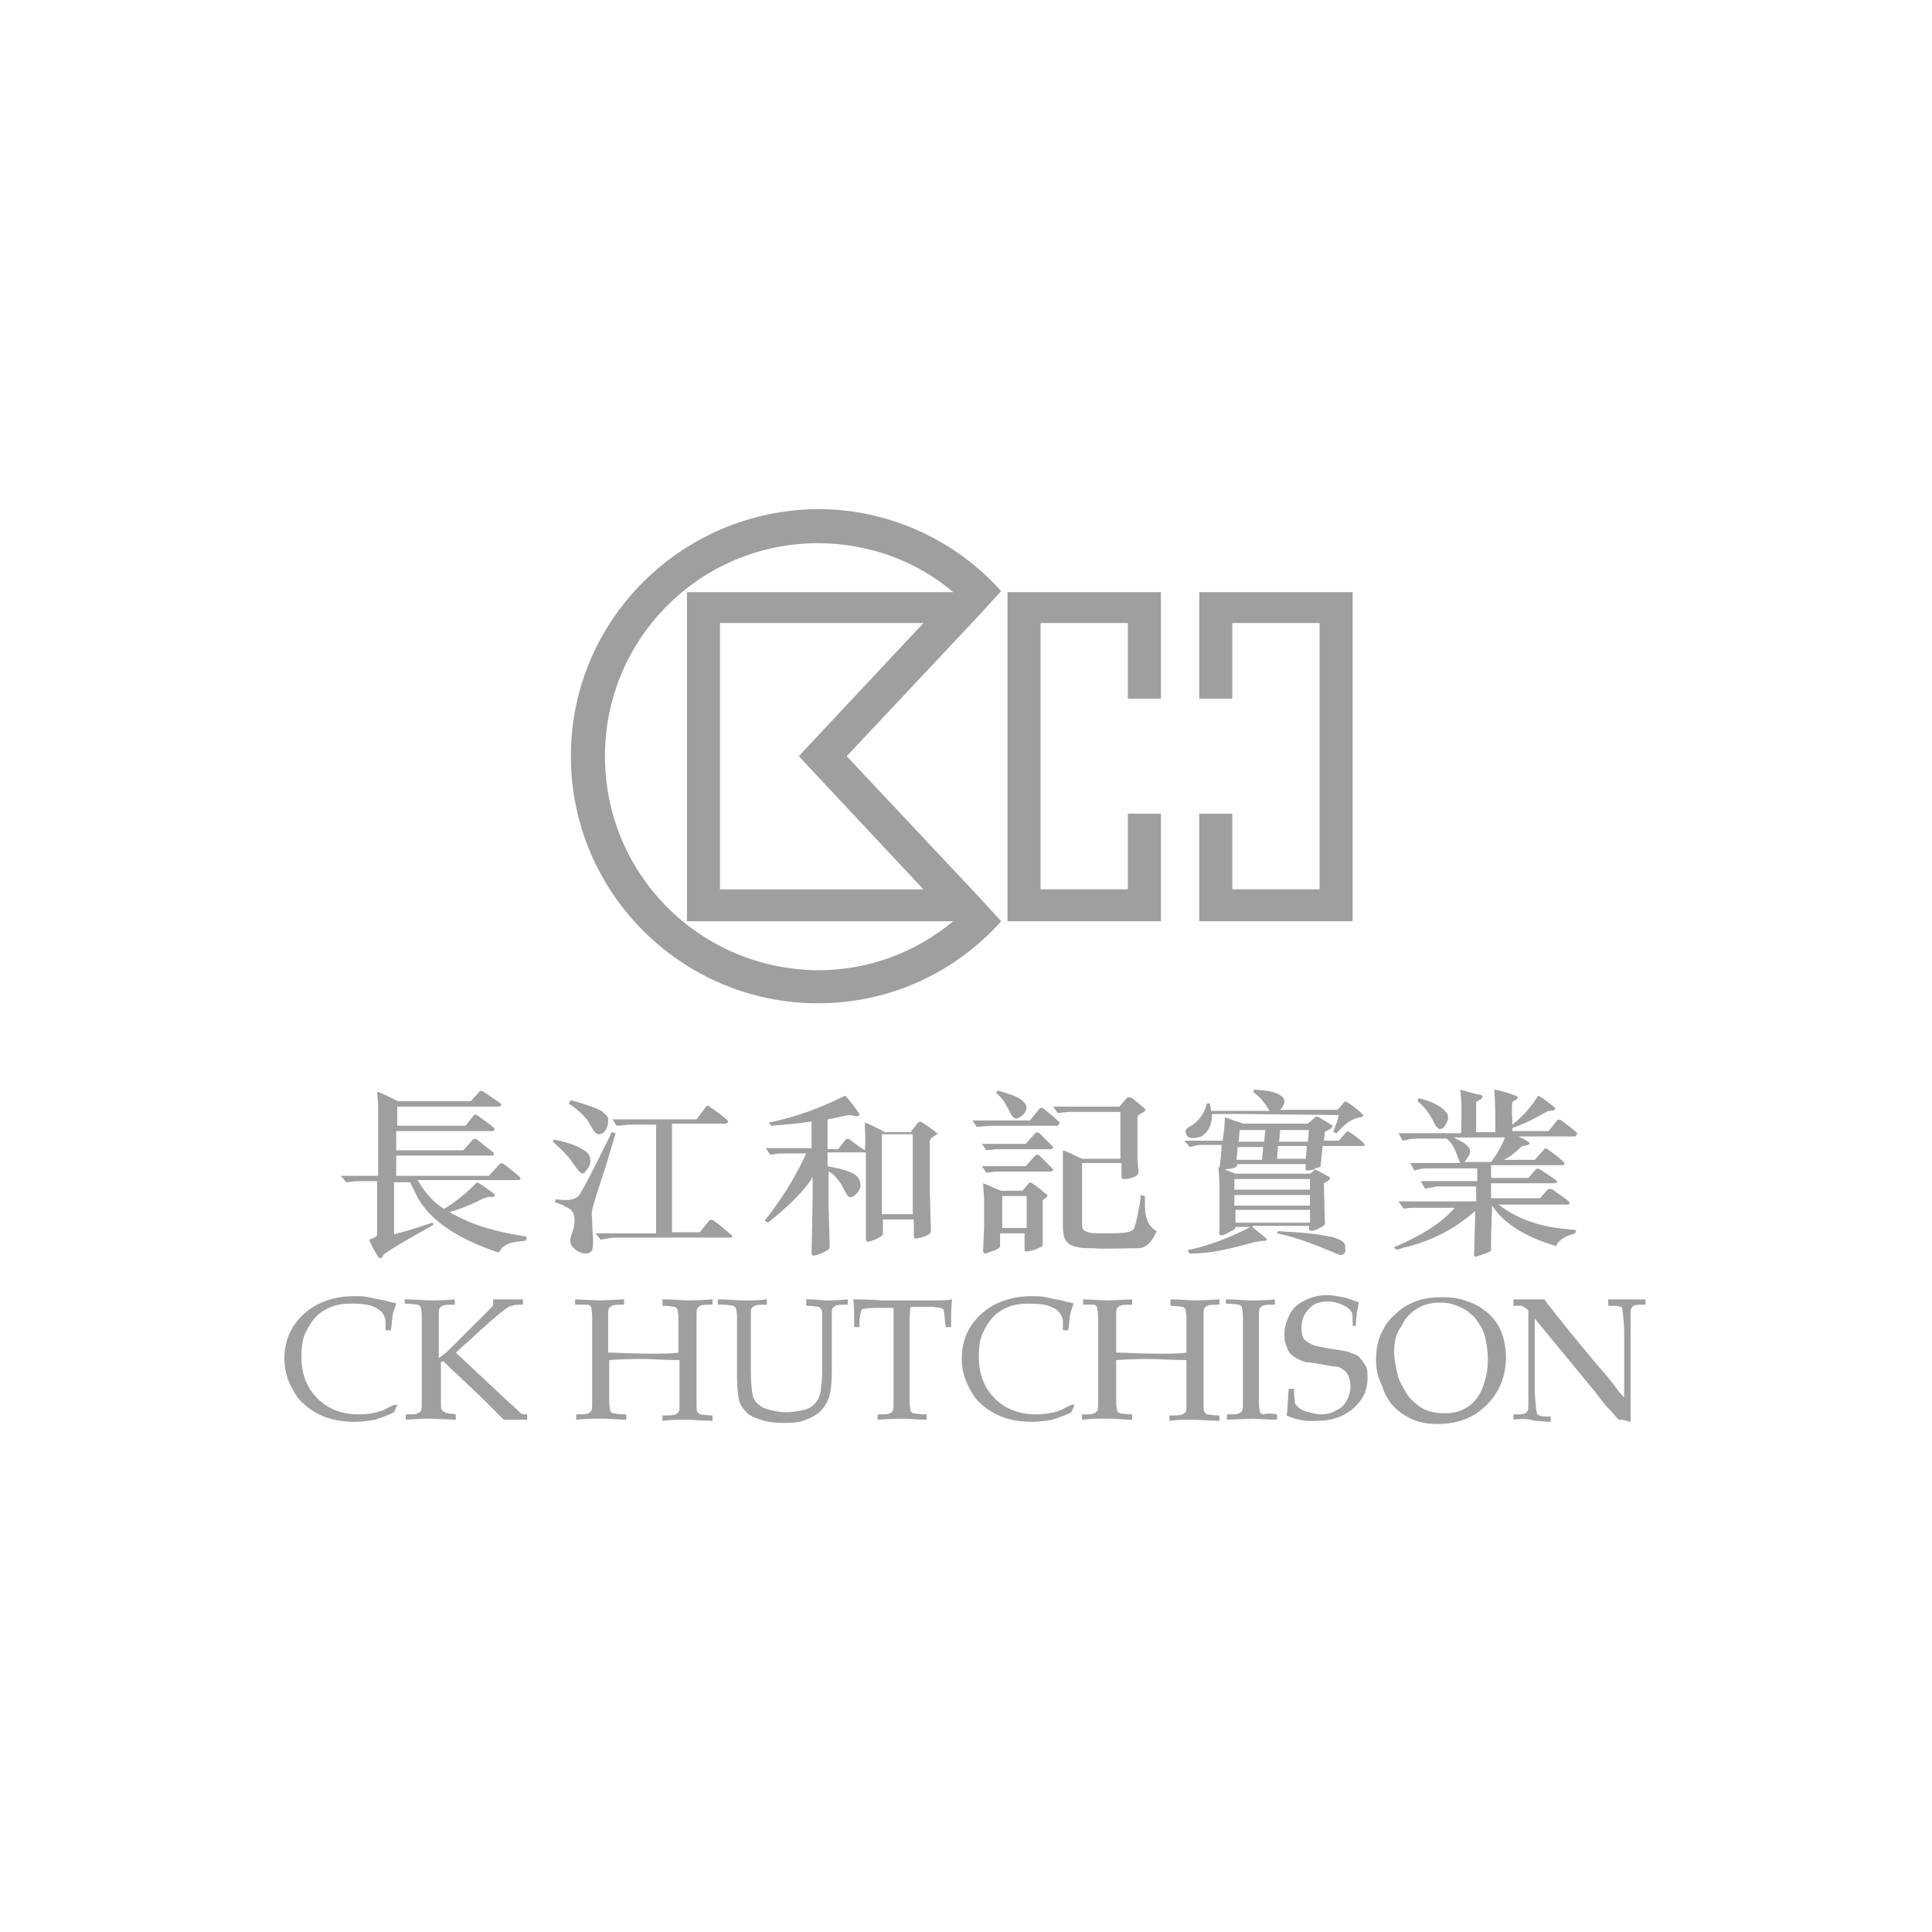 <?xml version="1.0" encoding="utf-8"?>
<!-- Generator: Adobe Illustrator 23.0.3, SVG Export Plug-In . SVG Version: 6.00 Build 0)  -->
<!DOCTYPE svg PUBLIC "-//W3C//DTD SVG 1.1//EN" "http://www.w3.org/Graphics/SVG/1.1/DTD/svg11.dtd">
<svg version="1.1" id="Layer_1" xmlns:x="http://ns.adobe.com/Extensibility/1.0/" xmlns:i="http://ns.adobe.com/AdobeIllustrator/10.0/" xmlns:graph="http://ns.adobe.com/Graphs/1.0/"
	 xmlns="http://www.w3.org/2000/svg" xmlns:xlink="http://www.w3.org/1999/xlink" x="0px" y="0px" viewBox="0 0 181.4 181.4"
	 style="enable-background:new 0 0 181.4 181.4;" xml:space="preserve">
<style type="text/css">
	.st0{fill:#F9F9F9;}
	.st1{fill:#9F9FA0;}
	.st2{fill:#8DC21F;}
	.st3{fill:#0084CF;}
	.st4{fill:#FFFFFF;}
	.st5{fill:#003D6A;}
	.st6{fill:#F26F20;}
	.st7{fill-rule:evenodd;clip-rule:evenodd;fill:#F9F9F9;}
	.st8{fill:#711D82;}
	.st9{fill-rule:evenodd;clip-rule:evenodd;fill:#FCD89C;}
	.st10{fill:#DC5102;}
	.st11{fill:#B58BB7;}
	.st12{fill:#E11E3B;}
	.st13{fill:#74CBC8;}
	.st14{fill:#231815;}
	.st15{fill:#E50012;}
	.st16{fill-rule:evenodd;clip-rule:evenodd;fill:#9F9FA0;}
	.st17{fill-rule:evenodd;clip-rule:evenodd;fill:#FFFFFF;}
	.st18{fill-rule:evenodd;clip-rule:evenodd;fill:#231815;}
</style>
<g>
	<path class="st1" d="M49.3,116.5c-0.8,0.1-1.6,0.1-2.2,0.7c0,0.1-0.1,0.1-0.1,0.2l-0.2,0.2c-3-1-6.5-2.7-7.8-5.6l-0.5-1h-1.5l0,1.5
		v3.4l0.3-0.1c1.2-0.3,2.1-0.6,3.3-1c0.1,0.1,0.1,0.1,0.1,0.2c-1.9,1.1-3.1,1.7-4.7,2.8c-0.1,0.4-0.4,0.4-0.5,0.2
		c-0.3-0.5-0.6-1-0.8-1.5c-0.1-0.2,0.5-0.2,0.7-0.5l0-0.1v-3.7v-1.3h-1.8c-0.2,0-0.8,0.1-1.1,0.1l-0.5-0.6h3.5v-3.7v-3.1l-0.1-1.1
		c0.7,0.2,1.3,0.6,2,0.9h6.8l0.8-0.9c0.1-0.1,0.3-0.1,0.4,0c0.6,0.4,1,0.7,1.6,1.1c0.1,0.1,0.1,0.2,0,0.2l-0.1,0.1h-9.6v1.8h6.4
		l0.8-1c0.1-0.1,0.2,0,0.3,0c0.5,0.4,1,0.7,1.6,1.2c0,0.1,0.1,0.2,0,0.2l-0.1,0.1h-9.1v1.8h6.3l0.9-1c0.1-0.1,0.3-0.1,0.4,0l1.5,1.2
		c0.1,0.1,0.1,0.3-0.1,0.3l-0.1,0h-8.9v1.9h8.7l1-1.1c0.1-0.1,0.3-0.1,0.4,0c0.7,0.5,0.9,0.7,1.5,1.2c0.1,0.1,0.1,0.3-0.1,0.3h-9.5
		c0.2,0.3,0.4,0.6,0.6,0.9c0.5,0.7,1.2,1.4,1.9,1.8c1.2-0.7,2.2-1.6,3.1-2.5c0.5,0.3,1.1,0.7,1.6,1.1c0.1,0.1,0.1,0.2,0,0.2
		c-0.2,0.2-0.4,0-0.6,0.1c-0.5,0.1-0.9,0.4-1.4,0.6c-0.7,0.3-1.4,0.6-2.2,0.8c2.2,1.3,4.6,1.9,7.2,2.3
		C49.5,116.3,49.4,116.4,49.3,116.5"/>
	<path class="st1" d="M68.6,116.2H57.7c-0.3,0-0.8,0.1-1.3,0.2l-0.5-0.6h5.7v-10.2l-2.5,0c-0.4,0-0.8,0.1-1.2,0.1l-0.4-0.6h7.9
		l0.9-1.2c0-0.1,0.2-0.1,0.3,0c0.6,0.4,1.2,0.8,1.7,1.3c0.1,0.1,0.1,0.2,0,0.2c0,0.1-0.2,0.1-0.3,0.1h-4.9v10.2h2.6l0.9-1.1
		c0-0.1,0.3-0.1,0.4,0c0.6,0.4,1,0.8,1.6,1.3C68.8,116,68.8,116.2,68.6,116.2 M56.3,106.5c-0.6,0-0.8-0.9-1.2-1.4
		c-0.6-0.7-0.9-0.9-1.7-1.5l0.2-0.3c1.1,0.3,2.4,0.7,3,1.1c0.2,0.2,0.6,0.5,0.5,0.8C57.1,105.9,56.8,106.4,56.3,106.5 M57,109.1
		c-0.4,1.3-0.9,2.7-1.3,4.1c-0.1,0.4-0.2,0.8-0.1,1.2c0,0.1,0,0.4,0,0.5c0,0.7,0.2,1.7,0,2.5c-0.1,0.1-0.3,0.3-0.5,0.3
		c-0.6,0-1.1-0.3-1.4-0.7c-0.4-0.6,0.1-1.2,0.2-1.9c0.1-0.6,0.1-1.4-0.6-1.7c-0.4-0.2-0.7-0.4-1.2-0.5l0.1-0.3
		c0.8,0.1,1.7,0.2,2.2-0.4c0.6-1,1.1-2,1.6-3l1.3-2.6l0.1-0.3l0.4,0.1L57,109.1z M54.9,110.1c-0.1,0.1-0.3,0.1-0.4,0
		c-0.4-0.4-0.7-0.9-1-1.3c-0.5-0.6-1-1.1-1.6-1.6l0.1-0.2c1.1,0.2,2.1,0.5,3,1.1c0.4,0.3,0.5,0.8,0.4,1.2
		C55.3,109.6,55.1,109.8,54.9,110.1"/>
	<path class="st1" d="M85.7,106.5h-2.9v7.5h2.9V106.5z M87.3,107.1v4.6l0.1,3.9c0,0.2-0.1,0.2-0.2,0.3c-0.3,0.2-0.7,0.3-1.2,0.4
		c-0.1,0-0.2-0.1-0.2-0.2v-1.6h-2.9v1.3c0,0.2-0.1,0.2-0.2,0.3c-0.3,0.2-0.8,0.4-1.2,0.5c-0.1,0-0.2-0.1-0.2-0.2l0-5.9v-2.3l-0.1,0
		h-3.5v1.3c0.9,0.2,1.8,0.3,2.6,0.8c0.4,0.3,0.5,0.7,0.5,1.1c-0.1,0.4-0.4,0.8-0.8,1c-0.2,0-0.3,0-0.4-0.1c-0.2-0.3-0.4-0.7-0.6-1.1
		c-0.3-0.4-0.7-1-1.2-1.2v3.3l0.1,3.7c0,0.1,0,0.2-0.1,0.3c-0.4,0.3-0.9,0.5-1.4,0.6c-0.1,0-0.2-0.1-0.2-0.2l0.1-5.1v-2
		c-0.1-0.1-0.1,0-0.1,0.1c-1,1.5-2.7,3-4.1,4.1l-0.3-0.2c1.6-2,2.9-4.1,3.9-6.3h-2.3c-0.4,0-0.7,0.1-1.1,0.1l-0.4-0.6h4.3v-2.5
		c-1.3,0.2-2.5,0.3-3.8,0.4l-0.2-0.3c2.5-0.5,4.9-1.4,7.1-2.5l0.1,0c0.5,0.6,0.9,1.1,1.3,1.7c0,0.1-0.1,0.2-0.2,0.2
		c-0.3,0-0.5-0.1-0.8-0.1c-0.7,0.1-1.3,0.3-2,0.4v2.8h1l0.7-0.9c0.1-0.1,0.3-0.1,0.4,0c0.5,0.4,0.9,0.7,1.4,1c0.1-0.9,0-1.7,0-2.6
		c0.8,0.3,1.3,0.6,1.9,0.9h2.4l0.7-0.9c0.1-0.1,0.3-0.1,0.4,0c0.6,0.4,0.9,0.6,1.4,1C88.3,106.4,87.3,106.8,87.3,107.1"/>
	<path class="st1" d="M106.8,117.2c-1.5,0-3.1,0.1-4.2,0c-0.8,0-1.1,0-1.8-0.2c-0.4-0.1-0.8-0.5-0.9-0.9l-0.1-0.6V109
		c0-0.3,0-0.6,0-1c0.6,0.2,1.1,0.5,1.8,0.8h3.6l0-4.4l-4.8,0l-1.1,0.1l-0.4-0.6h6.2l0.7-0.8c0.1-0.1,0.3-0.1,0.5,0l1.2,1
		c0.2,0.3-0.4,0.4-0.6,0.6l-0.1,0.2v4l0.1,1.2c0,0.1-0.1,0.2-0.2,0.3c-0.4,0.2-0.7,0.3-1.2,0.3c-0.1,0-0.2-0.1-0.2-0.2v-1.3h-3.7
		v4.4l0,1.5c0,0.2,0.1,0.4,0.3,0.5c0.4,0.2,0.8,0.2,1.8,0.2c1.5,0,2.6,0,2.8-0.5c0.2-0.6,0.3-1.1,0.4-1.7c0.1-0.4,0.2-1,0.2-1.4
		l0.4,0.1c0,1.3-0.1,2.6,1.1,3.3C108.2,116.5,107.7,117.2,106.8,117.2 M96.4,112.3h-2.3v3h2.3V112.3z M95.9,104.8
		c-0.2,0.1-0.4,0.3-0.6,0.2c-0.4-0.2-0.5-0.7-0.7-1c-0.3-0.6-0.6-1-1.1-1.4l0.2-0.2c0.9,0.3,2.1,0.5,2.6,1.3
		C96.5,104.1,96.3,104.5,95.9,104.8 M97.9,112.7l0,0.9l0,2.1c0,0.3,0,0.7,0,1.1c0,0.2,0,0.2-0.2,0.3c-0.4,0.2-0.7,0.3-1.2,0.4
		c-0.1,0-0.2,0-0.3-0.1v-0.1v-1.5h-2.3v1.2c0,0.1-0.1,0.2-0.3,0.3c-0.3,0.2-0.7,0.2-1,0.4c-0.2,0-0.3-0.1-0.3-0.2l0.1-2.2v-2.7
		l-0.1-1.5c0.6,0.2,1.1,0.5,1.7,0.7h2l0.6-0.7c0.1-0.1,0.2-0.1,0.3,0c0.5,0.3,0.7,0.5,1.3,1C98.6,112.3,98.1,112.5,97.9,112.7
		 M98.7,110h-5.1l-1,0.1l-0.4-0.6h4.1l0.9-1c0.1-0.1,0.3-0.1,0.4,0c0.5,0.5,0.8,0.8,1.3,1.3C98.9,109.8,98.8,110,98.7,110
		 M98.7,107.9h-5.1l-1,0.1l-0.4-0.6h4.1l0.9-1c0.1-0.1,0.3-0.1,0.4,0c0.5,0.5,0.8,0.8,1.3,1.3C98.9,107.7,98.8,107.9,98.7,107.9
		 M99.2,105.7H93l-1.3,0.1l-0.4-0.6l5.4,0l0.9-1.1c0.1-0.1,0.3-0.1,0.4,0c0.5,0.4,1,0.8,1.5,1.3C99.4,105.6,99.4,105.7,99.2,105.7"
		/>
	<path class="st1" d="M122.9,106.1h-2.7l-0.1,1.1h2.7L122.9,106.1z M120,115.6c1.9,0.1,3.6,0.2,5.3,0.6c0.5,0.2,1,0.4,1,0.8
		c0,0.3,0.1,0.5-0.1,0.7c-0.1,0.1-0.3,0.2-0.5,0.1c-1.9-0.8-3.8-1.6-5.8-2L120,115.6z M120,107.6l-0.1,1.2h2.7l0.1-1.2H120z
		 M116.4,106.1l-0.1,1.1h2.4l0.1-1.1H116.4z M118.5,108.9l0.1-1.2h-2.4l-0.1,1.2H118.5z M123,113.6h-7v1.2h7V113.6z M123,112.2
		l-7.1,0v1l7.1,0V112.2z M115.9,111.7h7.1v-1h-7.1V111.7z M116.2,109.3c-0.1,0.4-0.4,0.4-1.2,0.5l1,0.4h7l0.5-0.4
		c-0.2,0-0.4,0.1-0.8,0.1c-0.2,0-0.1-0.4-0.1-0.6H116.2z M125.2,106.2c0.2-0.5,0.4-1,0.5-1.5l-8.3-0.1h-3.5l-0.1,0
		c0,0.8-0.2,1.6-1,2.1c-0.4,0.1-0.9,0.3-1.3,0c-0.1-0.1-0.1-0.2-0.2-0.4c0-0.4,0.4-0.5,0.7-0.7c0.7-0.5,1.2-1.3,1.3-2l0.3,0
		c0,0.2,0.1,0.5,0.1,0.7h0.3h5.2c-0.3-0.5-0.7-1.1-1.2-1.5c-0.2-0.2-0.5-0.3-0.2-0.5c0.9,0.1,1.8,0.1,2.5,0.6
		c0.2,0.1,0.3,0.3,0.3,0.5c0,0.3-0.2,0.6-0.4,0.8l5.4,0l0.6-0.7c0.1-0.1,0.2-0.1,0.3,0c0.5,0.3,0.9,0.6,1.4,1.1l0.1,0.1
		c0,0.1-0.1,0.2-0.3,0.2c-0.9,0.2-1.4,0.6-2.2,1.5l-0.3-0.1L125.2,106.2z M117.6,115.2c0.4,0.4,0.9,0.7,1.3,1.1
		c0.1,0.1,0,0.2-0.1,0.2c-0.8,0-1.6,0.3-2.4,0.5c-1.6,0.4-3,0.7-4.7,0.7c-0.1-0.1-0.1-0.2-0.2-0.3c0.3-0.1,0.8-0.2,1.2-0.3
		c1.7-0.5,3.2-1.1,4.7-1.9l-1.4,0c0,0.2-0.2,0.3-0.6,0.5c-0.2,0.1-0.5,0.3-0.8,0.3c-0.2-0.1-0.1-0.4-0.1-0.7l0-2.8
		c0-1,0-1.9-0.1-2.9h0.1c0.1-0.7,0.2-1.4,0.2-2.1h-1.9c-0.4,0-0.7,0.1-1.1,0.2l-0.5-0.6h3.6c0.1-0.8,0.2-1.4,0.2-2.2
		c0.6,0.2,1.1,0.4,1.7,0.6h6.1l0.7-0.6c0.1-0.1,0.2-0.1,0.3,0c0.4,0.2,0.9,0.5,1.3,0.8c0,0.3-0.4,0.4-0.6,0.5l-0.1,0.1l-0.1,0.8h1.4
		l0.7-0.8c0-0.1,0.2-0.1,0.3,0c0.5,0.3,0.9,0.6,1.4,1.1c0.1,0.1,0,0.2-0.2,0.2h-3.7c-0.1,0.7-0.1,1-0.2,1.8c0,0.2-0.1,0.2-0.6,0.3
		l0.1,0.1l1.3,0.7c0.1,0.1,0.1,0.2,0,0.3c-0.2,0.1-0.3,0.2-0.5,0.3l0.1,3.8c0,0.2-0.5,0.4-0.9,0.6c-0.3,0.1-0.6,0.1-0.6-0.1v-0.3
		H117.6z"/>
	<path class="st1" d="M136.5,106.8c0.5,0.3,1.2,0.5,1.5,1.1c0.1,0.5-0.2,0.8-0.5,1.2h2.5c0.6-0.8,1-1.5,1.3-2.3H136.5z M135.5,105.9
		c-0.1,0.1-0.3,0.1-0.4,0.1c-0.1-0.1-0.2-0.2-0.3-0.3c-0.4-0.8-0.9-1.7-1.7-2.3c0-0.1,0.1-0.2,0.1-0.3c1,0.3,2.1,0.6,2.7,1.5
		C136.1,105,135.8,105.6,135.5,105.9 M140,116.1c0,0.7,0,1.2,0,1.3c-0.1,0.2-0.9,0.4-1.4,0.6c-0.1,0-0.2-0.1-0.2-0.1l0.1-3.5v-0.7
		c-1.9,1.7-4.1,2.8-6.5,3.4c-0.4,0-0.9,0.5-1.1,0c2.1-0.9,4.2-2,5.7-3.7l-3.4,0c-0.6,0-1,0-1.4,0.1l-0.5-0.7h7.3v-1.4h-0.1h-3.6
		l-1.1,0.2l-0.4-0.7h5.3v-1.2h-4.8c-0.4,0-0.7,0.1-1.1,0.2l-0.4-0.7h4.7c-0.4-0.9-0.5-1.7-1.3-2.3l-2.7,0c-0.6,0-0.9,0.1-1.4,0.2
		l-0.4-0.7h5.9c0-1.4,0.1-2.7-0.1-4.1c0.7,0.2,1.3,0.4,1.9,0.5c0.1,0,0.2,0.1,0.2,0.2c0,0.2-0.6,0.4-0.6,0.5l0,0.8v2h1.8
		c0-1.8,0-2.6-0.1-4c0.7,0.1,1.5,0.4,2.1,0.6c0.1,0.1,0.1,0.2,0.1,0.2c-0.1,0.2-0.4,0.2-0.5,0.4c-0.1,0.7,0,1.4,0,2.1
		c1-0.8,1.8-1.7,2.4-2.7h0.1c0.5,0.3,1,0.7,1.5,1.1c0,0.1,0,0.2,0,0.2c-0.2,0.1-0.4,0.1-0.6,0.1c-0.6,0.3-1.1,0.6-1.7,0.9
		c-0.6,0.3-1.1,0.5-1.7,0.7v0.3h3.4l0.8-1c0.1-0.1,0.3-0.1,0.4,0c0.5,0.4,1,0.7,1.5,1.2c0,0.1-0.1,0.2-0.2,0.3h-5.3
		c0.3,0.2,0.7,0.3,1,0.6c0.1,0.3-0.6,0.2-0.8,0.4c-0.5,0.5-1,0.9-1.6,1.2l2.9,0l0.9-1c0-0.1,0.2-0.1,0.3,0c0.7,0.5,1,0.7,1.5,1.2
		c0.2,0.1,0.1,0.3-0.1,0.3h-0.2H140v1.2h3.5l0.7-0.8c0.1-0.1,0.3-0.1,0.4,0c0.6,0.4,1.1,0.7,1.6,1.1c0,0.1-0.1,0.2-0.2,0.2h-6v1.4
		l0.1,0l4.5,0l0.7-0.8c0.1-0.1,0.3-0.1,0.5,0c0.5,0.4,0.9,0.6,1.5,1.1c0.1,0.1,0.1,0.3-0.1,0.3h-6.5c1.8,1.4,4,2.1,6.4,2.3l0.9,0.1
		l-0.1,0.3c-0.7,0.2-1.5,0.5-1.8,1.2c-2.3-0.7-4.7-1.8-6-3.8L140,116.1z"/>
	<path class="st1" d="M37.3,131.9l-0.3,0.7c-0.6,0.3-1.2,0.5-1.8,0.7c-0.6,0.1-1.2,0.2-1.9,0.2c-0.8,0-1.6-0.1-2.3-0.3
		c-0.7-0.2-1.3-0.5-1.9-0.9c-0.5-0.4-1-0.8-1.3-1.3c-0.3-0.5-0.6-1-0.8-1.6c-0.2-0.6-0.3-1.2-0.3-1.8c0-1.7,0.6-3.1,1.8-4.2
		c1.2-1.1,2.8-1.7,4.8-1.7c0.5,0,0.9,0,1.3,0.1c0.4,0.1,0.9,0.2,1.5,0.3c0.6,0.2,1,0.2,1.1,0.3c-0.1,0.3-0.2,0.6-0.3,0.9
		c-0.1,0.5-0.1,1-0.2,1.6h-0.5l0-0.9c-0.1-0.5-0.3-0.9-0.9-1.2c-0.5-0.3-1.3-0.4-2.3-0.4c-0.8,0-1.4,0.1-1.9,0.3
		c-0.5,0.2-1,0.5-1.4,0.9c-0.4,0.4-0.7,0.9-1,1.5c-0.3,0.6-0.4,1.4-0.4,2.3c0,1.6,0.5,2.9,1.5,3.9c1,1,2.3,1.5,3.9,1.5
		c0.7,0,1.4-0.1,2-0.3c0.4-0.1,0.8-0.4,1.3-0.6L37.3,131.9z"/>
	<path class="st1" d="M42.8,132.8v0.5l-2.4-0.1c-0.2,0-0.9,0-2.3,0.1v-0.5c0.6,0,1,0,1.1-0.1c0.1,0,0.2-0.1,0.3-0.2
		c0.1-0.1,0.1-0.4,0.1-0.8c0-0.1,0-0.9,0-2.3v-3.7c0-0.7,0-1.4,0-2.1c0-0.5-0.1-0.8-0.1-0.9c-0.1-0.1-0.2-0.2-0.3-0.2
		c-0.1,0-0.5-0.1-1.2-0.1V122c1,0,1.8,0.1,2.4,0.1c0.5,0,1.3,0,2.3-0.1v0.5c-0.6,0-1,0-1.1,0.1c-0.1,0-0.2,0.1-0.3,0.2
		c-0.1,0.1-0.1,0.4-0.1,0.8c0,0.1,0,0.9,0,2.3v1.6c0.3-0.2,0.6-0.4,1-0.8l1-1l1.8-1.8c0.7-0.7,1.1-1.1,1.3-1.3V122
		c0.6,0,1.1,0,1.5,0c0.4,0,0.8,0,1.3,0v0.5c-0.5,0-0.8,0-1,0.1c-0.2,0-0.3,0.1-0.5,0.2c-0.3,0.2-0.9,0.7-1.6,1.3l-3.2,2.9l4.8,4.5
		c0.8,0.7,1.2,1.1,1.3,1.2c0.1,0.1,0.3,0.1,0.6,0.1v0.5c-0.5,0-0.9,0-1,0c-0.2,0-0.6,0-1.2,0c-0.1-0.1-0.6-0.6-1.3-1.3l-0.8-0.8
		l-3.6-3.4l-0.2,0.1v1.5c0,0.7,0,1.4,0,2.1c0,0.5,0,0.8,0.1,0.9c0.1,0.1,0.2,0.2,0.3,0.2C41.8,132.7,42.2,132.7,42.8,132.8"/>
	<path class="st1" d="M54,122.5V122l2.4,0.1l2.2-0.1v0.5c-0.6,0-1,0-1.1,0.1c-0.1,0-0.2,0.1-0.3,0.2c-0.1,0.1-0.1,0.4-0.1,0.8
		c0,0.1,0,0.9,0,2.3v1.1c1,0,2.3,0.1,3.8,0.1c1.2,0,2.1,0,2.8-0.1v-1.1c0-0.7,0-1.4,0-2.1c0-0.5-0.1-0.8-0.1-0.9
		c-0.1-0.1-0.2-0.2-0.3-0.2c-0.1,0-0.5-0.1-1.1-0.1V122c1.1,0,1.9,0.1,2.4,0.1c0.2,0,0.9,0,2.3-0.1v0.5c-0.6,0-1,0-1.1,0.1
		c-0.1,0-0.2,0.1-0.3,0.2c-0.1,0.1-0.1,0.4-0.1,0.8c0,0.1,0,0.9,0,2.3v3.7c0,0.7,0,1.4,0,2.1c0,0.5,0,0.8,0.1,0.9
		c0.1,0.1,0.2,0.2,0.3,0.2c0.1,0,0.5,0.1,1.1,0.1v0.5c-1,0-1.9-0.1-2.5-0.1c-0.7,0-1.4,0-2.2,0.1v-0.5c0.6,0,1,0,1.2-0.1
		c0.1,0,0.2-0.1,0.3-0.2c0.1-0.1,0.1-0.4,0.1-0.8c0-0.1,0-0.9,0-2.3v-1.8c-1.5,0-2.6-0.1-3.4-0.1c-0.8,0-1.9,0-3.2,0.1v1.8
		c0,0.7,0,1.4,0,2.1c0,0.5,0.1,0.8,0.1,0.9c0.1,0.1,0.2,0.2,0.3,0.2c0.1,0,0.5,0.1,1.2,0.1v0.5c-0.7,0-1.5-0.1-2.2-0.1
		c-0.8,0-1.7,0-2.5,0.1v-0.5c0.6,0,1,0,1.1-0.1c0.1,0,0.2-0.1,0.3-0.2c0.1-0.1,0.1-0.4,0.1-0.8c0-0.1,0-0.9,0-2.3v-3.7
		c0-0.7,0-1.4,0-2.1c0-0.5-0.1-0.8-0.1-0.9c-0.1-0.1-0.2-0.2-0.3-0.2C55,122.5,54.6,122.5,54,122.5"/>
	<path class="st1" d="M67.4,122.5V122c0.9,0,1.7,0.1,2.4,0.1c0.8,0,1.5,0,2.2-0.1v0.5c-0.6,0-1,0-1.1,0.1c-0.1,0-0.2,0.1-0.3,0.2
		c-0.1,0.1-0.1,0.4-0.1,0.8c0,0.1,0,0.9,0,2.3v2.9c0,1.1,0.1,1.9,0.2,2.3c0.1,0.4,0.4,0.7,0.7,0.9c0.2,0.2,0.6,0.3,1,0.4
		c0.4,0.1,0.9,0.2,1.4,0.2c0.6,0,1.1-0.1,1.6-0.2c0.5-0.1,0.8-0.3,1-0.5c0.2-0.2,0.4-0.4,0.5-0.7c0.1-0.3,0.2-0.6,0.2-1.1
		c0.1-0.5,0.1-1,0.1-1.7v-2.5c0-0.7,0-1.4,0-2.1c0-0.5,0-0.8-0.1-0.9c-0.1-0.1-0.2-0.2-0.3-0.2c-0.1,0-0.5-0.1-1.1-0.1V122
		c0.9,0,1.5,0.1,1.9,0.1c0.4,0,1,0,2-0.1v0.5c-0.6,0-1,0-1.1,0.1c-0.1,0-0.2,0.1-0.3,0.2c-0.1,0.1-0.1,0.4-0.1,0.8
		c0,0.1,0,0.9,0,2.3v2.7c0,1.3-0.1,2.2-0.3,2.7c-0.2,0.5-0.5,1-1,1.4c-0.4,0.3-0.8,0.5-1.4,0.7c-0.6,0.2-1.2,0.2-1.9,0.2
		c-0.8,0-1.5-0.1-2.1-0.3c-0.6-0.2-1.1-0.4-1.4-0.8c-0.3-0.3-0.5-0.6-0.6-1c-0.1-0.4-0.2-1.2-0.2-2.2v-3.5c0-0.7,0-1.4,0-2.1
		c0-0.5-0.1-0.8-0.1-0.9c-0.1-0.1-0.2-0.2-0.3-0.2C68.4,122.5,68,122.5,67.4,122.5"/>
	<path class="st1" d="M80.7,124.6h-0.5c0-1.3,0-2.1-0.1-2.6c0.6,0,1.5,0,2.7,0.1c1,0,1.7,0,2,0c0.4,0,1.2,0,2.5,0c1,0,1.6,0,2.1-0.1
		c-0.1,0.6-0.1,1.5-0.1,2.6h-0.5l-0.1-0.8c0-0.5-0.1-0.7-0.1-0.8c0-0.1,0-0.1-0.1-0.1c0,0-0.1,0-0.1-0.1c-0.1,0-0.3,0-0.8-0.1
		c-0.5,0-0.8,0-1.1,0h-1c-0.1,0.5-0.1,1.2-0.1,2.1v4.7c0,0.7,0,1.4,0,2.1c0,0.5,0.1,0.8,0.1,0.9c0.1,0.1,0.2,0.2,0.3,0.2
		c0.1,0,0.5,0.1,1.2,0.1v0.5c-0.9,0-1.7-0.1-2.1-0.1c-0.2,0-1,0-2.5,0.1v-0.5c0.6,0,1,0,1.1-0.1c0.1,0,0.2-0.1,0.3-0.2
		c0.1-0.1,0.1-0.4,0.1-0.8c0-0.1,0-0.9,0-2.3v-4.6c0-0.2,0-0.5,0-0.7l0-1.3h-1.2c-0.7,0-1.2,0-1.6,0.1c-0.1,0-0.2,0-0.2,0.1
		c-0.1,0.1-0.1,0.4-0.2,0.9L80.7,124.6z"/>
	<path class="st1" d="M100.9,131.9l-0.3,0.7c-0.6,0.3-1.2,0.5-1.8,0.7c-0.6,0.1-1.2,0.2-1.9,0.2c-0.8,0-1.6-0.1-2.3-0.3
		c-0.7-0.2-1.3-0.5-1.9-0.9c-0.5-0.4-1-0.8-1.3-1.3c-0.3-0.5-0.6-1-0.8-1.6c-0.2-0.6-0.3-1.2-0.3-1.8c0-1.7,0.6-3.1,1.8-4.2
		c1.2-1.1,2.8-1.7,4.8-1.7c0.5,0,0.9,0,1.3,0.1c0.4,0.1,0.9,0.2,1.5,0.3c0.6,0.2,1,0.2,1.1,0.3c-0.1,0.3-0.2,0.6-0.3,0.9
		c-0.1,0.5-0.1,1-0.2,1.6h-0.5l0-0.9c-0.1-0.5-0.3-0.9-0.9-1.2c-0.5-0.3-1.3-0.4-2.3-0.4c-0.8,0-1.4,0.1-1.9,0.3
		c-0.5,0.2-1,0.5-1.4,0.9c-0.4,0.4-0.7,0.9-1,1.5c-0.3,0.6-0.4,1.4-0.4,2.3c0,1.6,0.5,2.9,1.5,3.9c1,1,2.3,1.5,3.9,1.5
		c0.7,0,1.4-0.1,2-0.3c0.4-0.1,0.8-0.4,1.3-0.6L100.9,131.9z"/>
	<path class="st1" d="M101.7,122.5V122l2.4,0.1l2.2-0.1v0.5c-0.6,0-1,0-1.1,0.1c-0.1,0-0.2,0.1-0.3,0.2c-0.1,0.1-0.1,0.4-0.1,0.8
		c0,0.1,0,0.9,0,2.3v1.1c1,0,2.3,0.1,3.8,0.1c1.2,0,2.1,0,2.8-0.1v-1.1c0-0.7,0-1.4,0-2.1c0-0.5-0.1-0.8-0.1-0.9
		c-0.1-0.1-0.2-0.2-0.3-0.2c-0.1,0-0.5-0.1-1.1-0.1V122c1.1,0,1.9,0.1,2.3,0.1c0.2,0,0.9,0,2.3-0.1v0.5c-0.6,0-1,0-1.1,0.1
		c-0.1,0-0.2,0.1-0.3,0.2c-0.1,0.1-0.1,0.4-0.1,0.8c0,0.1,0,0.9,0,2.3v3.7c0,0.7,0,1.4,0,2.1c0,0.5,0,0.8,0.1,0.9
		c0.1,0.1,0.2,0.2,0.3,0.2c0.1,0,0.5,0.1,1.1,0.1v0.5c-1,0-1.9-0.1-2.5-0.1c-0.7,0-1.4,0-2.2,0.1v-0.5c0.6,0,1,0,1.2-0.1
		c0.1,0,0.2-0.1,0.3-0.2c0.1-0.1,0.1-0.4,0.1-0.8c0-0.1,0-0.9,0-2.3v-1.8c-1.5,0-2.6-0.1-3.4-0.1c-0.8,0-1.9,0-3.2,0.1v1.8
		c0,0.7,0,1.4,0,2.1c0,0.5,0.1,0.8,0.1,0.9c0.1,0.1,0.2,0.2,0.3,0.2c0.1,0,0.5,0.1,1.1,0.1v0.5c-0.7,0-1.5-0.1-2.2-0.1
		c-0.8,0-1.7,0-2.5,0.1v-0.5c0.6,0,1,0,1.1-0.1c0.1,0,0.2-0.1,0.3-0.2c0.1-0.1,0.1-0.4,0.1-0.8c0-0.1,0-0.9,0-2.3v-3.7
		c0-0.7,0-1.4,0-2.1c0-0.5-0.1-0.8-0.1-0.9c-0.1-0.1-0.2-0.2-0.3-0.2C102.7,122.5,102.3,122.5,101.7,122.5"/>
	<path class="st1" d="M119.9,132.8v0.5c-1.1,0-1.9-0.1-2.2-0.1l-2.5,0.1v-0.5c0.6,0,1,0,1.1-0.1c0.1,0,0.2-0.1,0.3-0.2
		c0.1-0.1,0.1-0.4,0.1-0.8c0-0.1,0-0.9,0-2.3v-3.7c0-0.7,0-1.4,0-2.1c0-0.5-0.1-0.8-0.1-0.9c-0.1-0.1-0.2-0.2-0.3-0.2
		c-0.1,0-0.5-0.1-1.2-0.1V122c1,0,1.8,0.1,2.3,0.1c0.5,0,1.3,0,2.3-0.1v0.5c-0.6,0-1,0-1.1,0.1c-0.1,0-0.2,0.1-0.3,0.2
		c-0.1,0.1-0.1,0.4-0.1,0.8c0,0.1,0,0.9,0,2.3v3.7c0,0.7,0,1.4,0,2.1c0,0.5,0.1,0.8,0.1,0.9c0.1,0.1,0.2,0.2,0.3,0.2
		C118.9,132.7,119.3,132.7,119.9,132.8"/>
	<path class="st1" d="M120.8,132.9c0.1-0.5,0.1-1.3,0.2-2.5h0.5c0,0.8,0.1,1.2,0.1,1.4c0.1,0.1,0.2,0.3,0.4,0.4
		c0.2,0.2,0.5,0.3,0.9,0.4c0.4,0.1,0.8,0.2,1.1,0.2c0.5,0,1-0.1,1.5-0.4c0.5-0.2,0.8-0.6,1-1c0.2-0.4,0.3-0.8,0.3-1.3
		c0-0.4-0.1-0.7-0.2-0.9c-0.1-0.3-0.3-0.5-0.5-0.6c-0.2-0.2-0.5-0.3-0.8-0.3c-0.2,0-0.6-0.1-1.2-0.2c-0.6-0.1-1.1-0.2-1.5-0.2
		c-0.6-0.2-1-0.4-1.2-0.6c-0.3-0.2-0.5-0.5-0.6-0.9c-0.2-0.4-0.2-0.8-0.2-1.2c0-0.6,0.2-1.2,0.5-1.8c0.3-0.6,0.8-1,1.4-1.3
		c0.6-0.3,1.3-0.5,2.1-0.5c0.5,0,0.9,0.1,1.5,0.2c0.5,0.1,1,0.3,1.5,0.5c-0.1,0.3-0.1,0.6-0.2,0.9c0,0.3-0.1,0.7-0.1,1.3H127
		c0-0.8,0-1.3-0.1-1.3c-0.1-0.2-0.3-0.4-0.5-0.5c-0.5-0.3-1.1-0.5-1.7-0.5c-0.8,0-1.4,0.2-1.8,0.7c-0.5,0.5-0.7,1.1-0.7,1.8
		c0,0.5,0.1,0.8,0.2,1c0.2,0.2,0.5,0.4,0.9,0.6c0.3,0.1,0.8,0.2,1.4,0.3c0.7,0.1,1.3,0.2,1.8,0.3c0.5,0.2,0.9,0.3,1.1,0.5
		c0.2,0.2,0.4,0.5,0.6,0.8c0.2,0.3,0.2,0.7,0.2,1.2c0,1.1-0.4,2-1.3,2.8c-0.9,0.8-2,1.2-3.4,1.2
		C122.6,133.5,121.7,133.3,120.8,132.9"/>
	<path class="st1" d="M130.9,127c0,0.5,0.1,1,0.2,1.5c0.1,0.5,0.2,1,0.4,1.3c0.3,0.6,0.6,1.2,1,1.6c0.4,0.4,0.9,0.8,1.4,1
		c0.5,0.2,1.1,0.3,1.7,0.3c0.9,0,1.6-0.2,2.2-0.6c0.6-0.4,1.1-1,1.4-1.8c0.3-0.8,0.5-1.6,0.5-2.6c0-0.8-0.1-1.6-0.3-2.3
		c-0.1-0.4-0.3-0.8-0.6-1.2c-0.2-0.4-0.5-0.7-0.8-0.9c-0.3-0.3-0.7-0.5-1.2-0.7c-0.5-0.2-1-0.3-1.6-0.3c-0.8,0-1.6,0.2-2.2,0.6
		c-0.6,0.4-1.1,0.9-1.4,1.6C131,125.3,130.9,126.1,130.9,127 M129.2,127.7c0-0.8,0.1-1.6,0.4-2.3c0.3-0.7,0.7-1.4,1.3-1.9
		c0.6-0.6,1.2-1,2-1.3c0.7-0.3,1.6-0.4,2.5-0.4c0.9,0,1.7,0.1,2.4,0.4c0.7,0.2,1.3,0.6,1.8,1c0.5,0.4,0.8,0.8,1.1,1.3
		c0.2,0.4,0.4,0.8,0.5,1.3c0.1,0.5,0.2,1,0.2,1.6c0,1.8-0.6,3.3-1.8,4.5c-1.2,1.2-2.7,1.8-4.6,1.8c-0.8,0-1.6-0.1-2.3-0.4
		c-0.7-0.3-1.3-0.7-1.8-1.2c-0.5-0.5-0.9-1.2-1.1-1.9C129.3,129.2,129.2,128.4,129.2,127.7"/>
	<path class="st1" d="M142.1,133.3v-0.5c0.6,0,0.9,0,1.1-0.1c0.1,0,0.1-0.1,0.2-0.2c0.1-0.1,0.1-0.4,0.1-0.8c0-0.7,0-1.3,0-1.8v-6.5
		c0-0.2,0-0.3,0-0.3c0-0.1-0.1-0.2-0.3-0.3c-0.1-0.1-0.2-0.1-0.3-0.2c-0.1,0-0.4,0-0.8,0V122c0.9,0,1.5,0,1.7,0c0.4,0,0.8,0,1.2,0
		c0.4,0.6,0.8,1,1,1.3l1.6,2l2.4,2.9c0.8,0.9,1.4,1.6,1.8,2.2c0.3,0.4,0.5,0.6,0.7,0.8v-5.8c0-0.5,0-1.1-0.1-1.8
		c0-0.4-0.1-0.7-0.1-0.8c0-0.1-0.1-0.1-0.2-0.1c-0.2-0.1-0.5-0.1-1.1-0.1V122c0.6,0,1.3,0,1.9,0c0.6,0,1.2,0,1.6,0v0.5
		c-0.6,0-0.9,0-1.1,0.1c-0.1,0-0.1,0.1-0.2,0.2c-0.1,0.1-0.1,0.4-0.1,0.8c0,0.7,0,1.3,0,1.8v3.8c0,0.8,0,2.2,0,4.3l-0.8-0.2l-0.2,0
		c0,0-0.1,0-0.1,0c0,0-0.1-0.1-0.3-0.3c-0.4-0.5-0.8-0.9-1-1.1l-1-1.3l-5.6-6.8v6.2c0,0.5,0,1.1,0.1,1.9c0,0.4,0.1,0.7,0.1,0.8
		c0,0.1,0.1,0.1,0.2,0.2c0.2,0.1,0.5,0.1,1.1,0.1v0.5c-0.5,0-1-0.1-1.5-0.1C143.5,133.2,142.8,133.2,142.1,133.3"/>
	<path class="st1" d="M56.8,71c0-11.1,9-20,20-20c4.8,0,9.3,1.7,12.7,4.6l0,0h-25v30.9h25l0,0c-3.5,2.9-7.9,4.6-12.7,4.6
		C65.7,91,56.8,82.1,56.8,71 M86.7,83.5H67.6V58.5h19.1L75,71L86.7,83.5z M91.9,84.2L91.9,84.2L79.5,71l12.4-13.2l2.1-2.3
		c-4.2-4.7-10.4-7.7-17.2-7.7C64,47.9,53.6,58.2,53.6,71S64,94.2,76.8,94.2c6.9,0,13-3,17.2-7.7L91.9,84.2z"/>
	<polygon class="st1" points="94.6,55.6 94.6,86.5 109,86.5 109,76.4 105.9,76.4 105.9,83.5 97.7,83.5 97.7,58.5 105.9,58.5 
		105.9,65.6 109,65.6 109,55.6 	"/>
	<polygon class="st1" points="127,55.6 127,86.5 112.6,86.5 112.6,76.4 115.7,76.4 115.7,83.5 123.9,83.5 123.9,58.5 115.7,58.5 
		115.7,65.6 112.6,65.6 112.6,55.6 	"/>
</g>
</svg>
